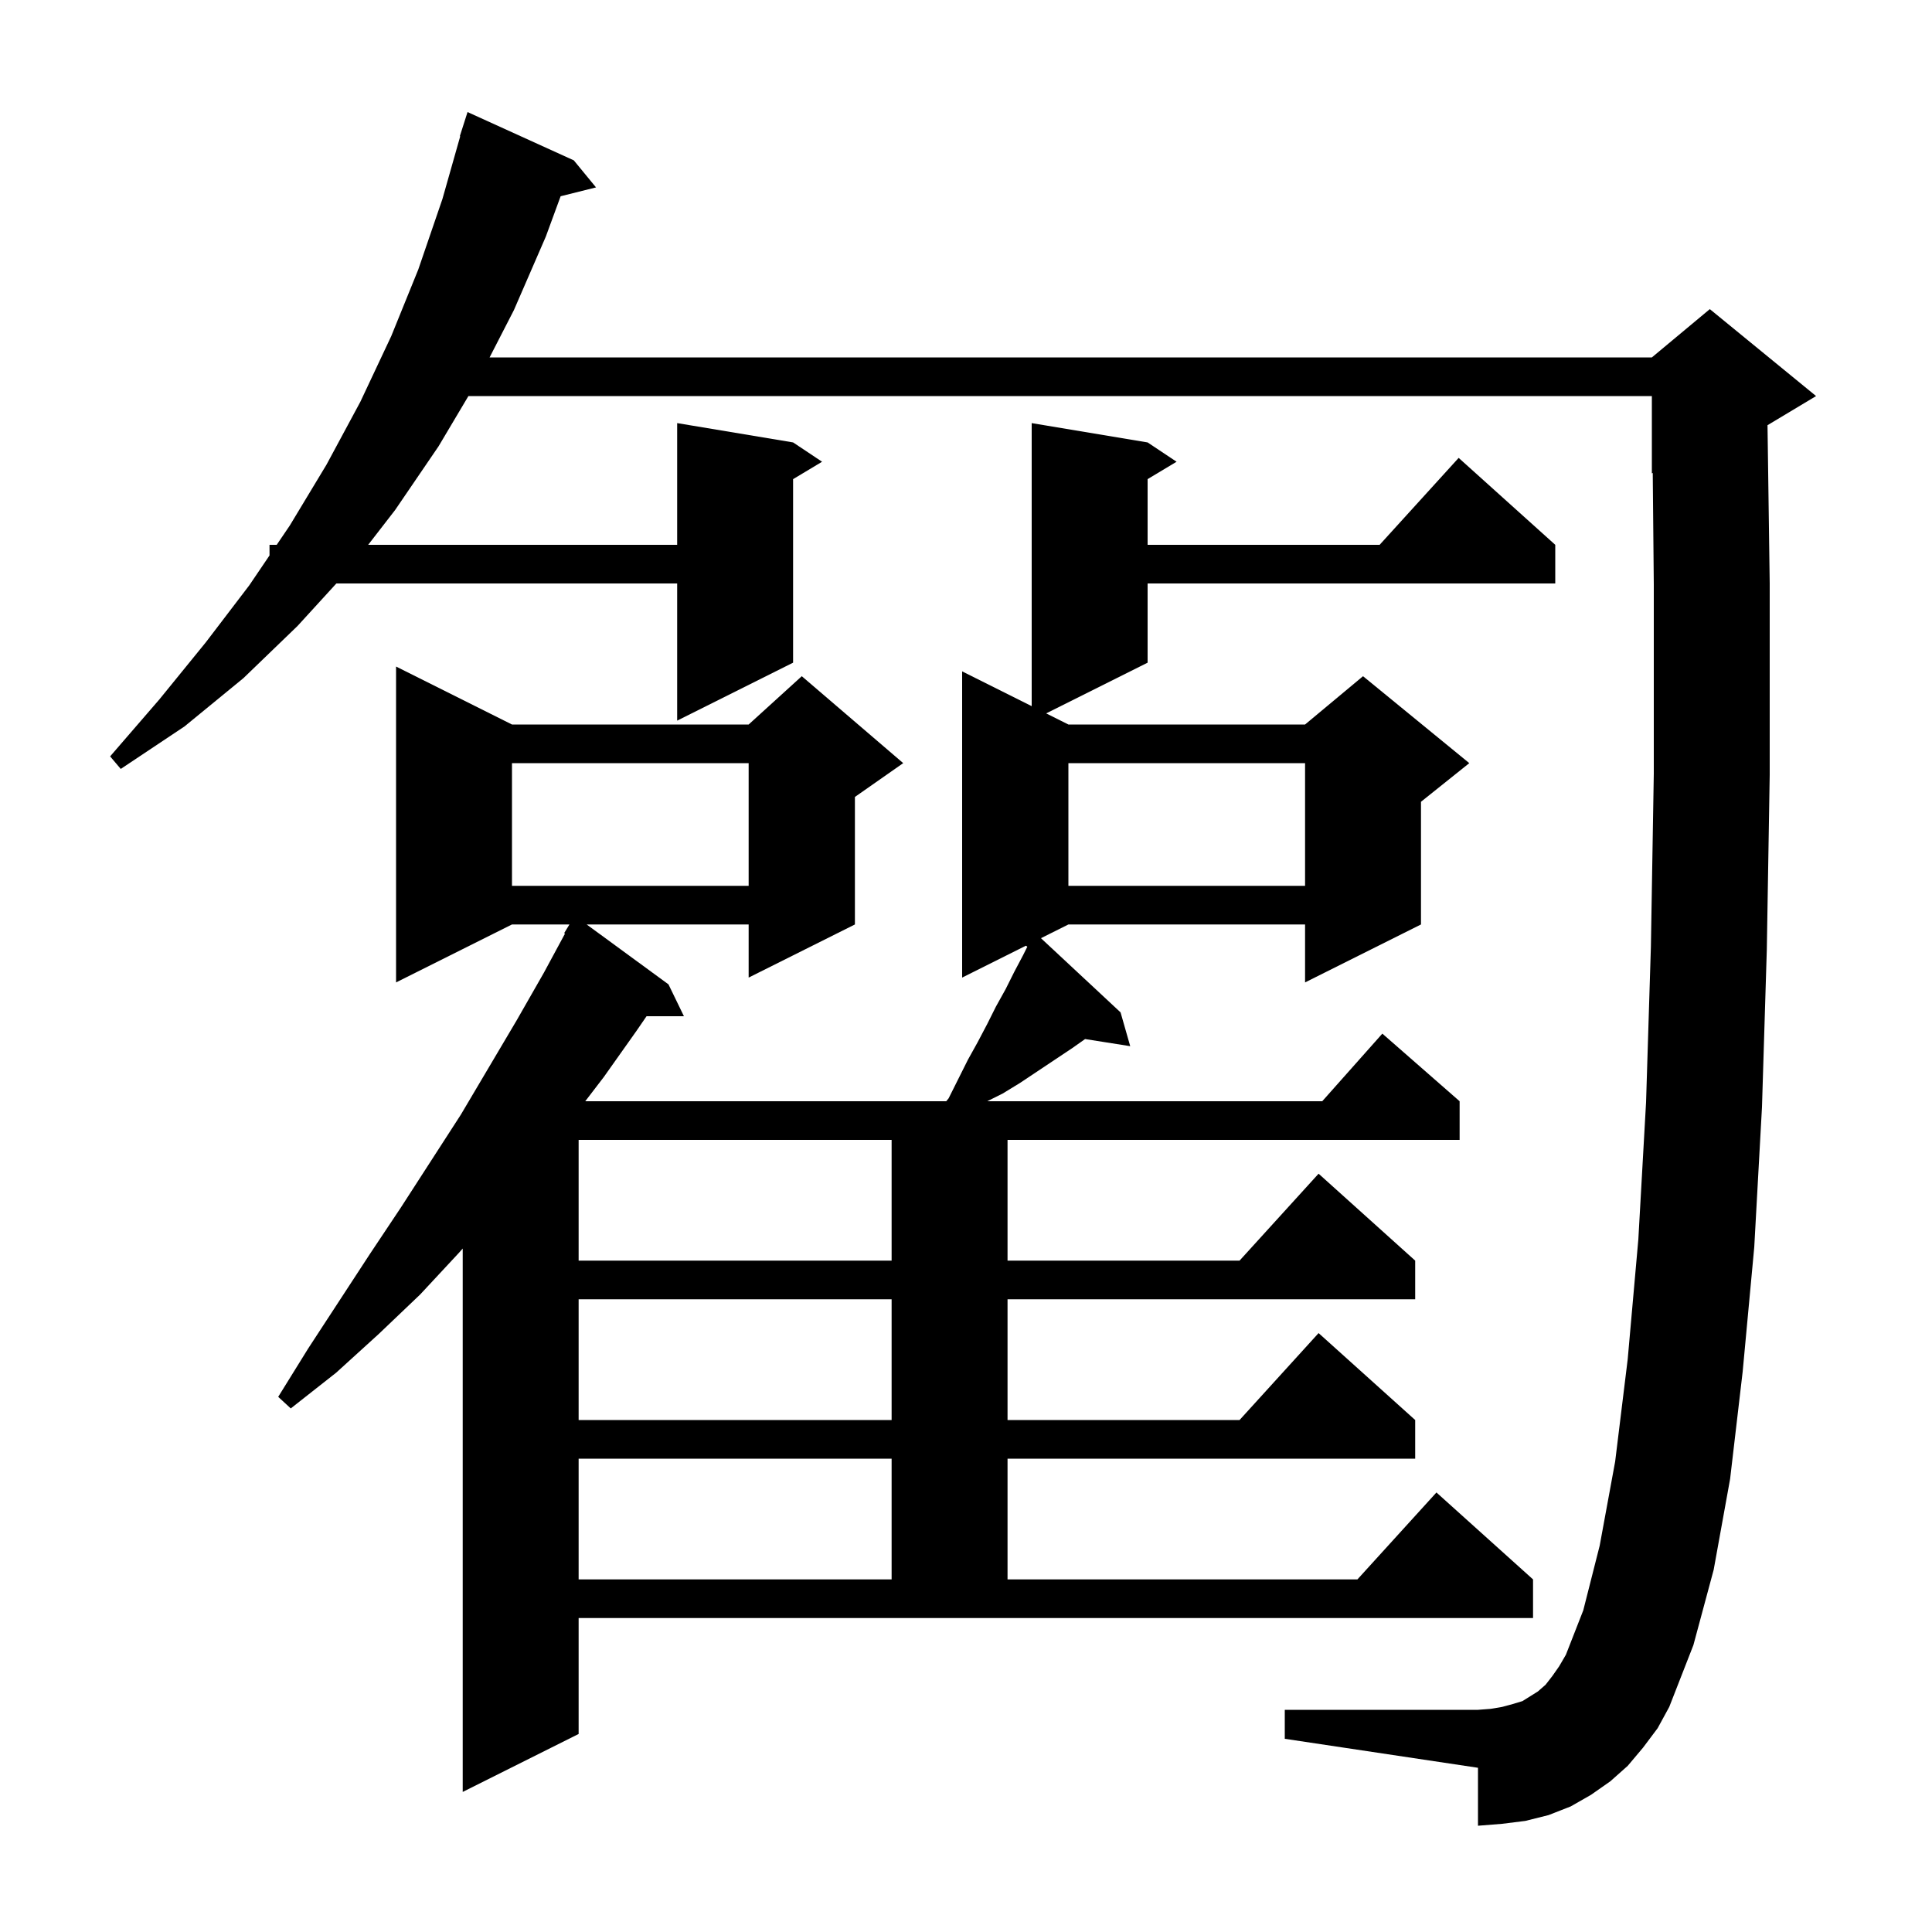 <svg xmlns="http://www.w3.org/2000/svg" xmlns:xlink="http://www.w3.org/1999/xlink" version="1.1" baseProfile="full" viewBox="0 0 200 200" width="200" height="200"><g fill="currentColor"><path d="M 59.9 179.5 L 47.9 185.5 L 47.9 129.249 L 47.5 129.7 L 43.5 134.0 L 39.2 138.1 L 34.8 142.1 L 30.1 145.8 L 28.8 144.6 L 31.9 139.6 L 38.3 129.8 L 41.5 125.0 L 47.7 115.4 L 53.5 105.6 L 56.3 100.7 L 58.49 96.644 L 58.4 96.6 L 58.95 95.7 L 53.0 95.7 L 41.0 101.7 L 41.0 69.0 L 53.0 75.0 L 77.5 75.0 L 83.0 70.0 L 93.5 79.0 L 88.5 82.5 L 88.5 95.7 L 77.5 101.2 L 77.5 95.7 L 60.73 95.7 L 69.2 101.9 L 70.8 105.2 L 66.931 105.2 L 65.9 106.7 L 62.5 111.5 L 60.585 114.0 L 97.956 114.0 L 98.2 113.7 L 100.2 109.7 L 101.2 107.9 L 102.2 106.0 L 103.1 104.2 L 104.1 102.4 L 105.0 100.6 L 105.9 98.9 L 106.348 98.004 L 106.2 97.9 L 99.6 101.2 L 99.6 69.5 L 106.8 73.1 L 106.8 43.8 L 118.8 45.8 L 121.8 47.8 L 118.8 49.6 L 118.8 56.4 L 142.818 56.4 L 151.0 47.4 L 161.0 56.4 L 161.0 60.4 L 118.8 60.4 L 118.8 68.6 L 108.3 73.85 L 110.6 75.0 L 135.1 75.0 L 141.1 70.0 L 152.1 79.0 L 147.1 83.0 L 147.1 95.7 L 135.1 101.7 L 135.1 95.7 L 110.6 95.7 L 107.759 97.121 L 116.0 104.8 L 117.0 108.3 L 112.328 107.562 L 111.0 108.5 L 105.6 112.1 L 103.8 113.2 L 102.2 114.0 L 136.878 114.0 L 143.1 107.0 L 151.1 114.0 L 151.1 118.0 L 104.3 118.0 L 104.3 130.5 L 128.318 130.5 L 136.5 121.5 L 146.5 130.5 L 146.5 134.5 L 104.3 134.5 L 104.3 147.0 L 128.318 147.0 L 136.5 138.0 L 146.5 147.0 L 146.5 151.0 L 104.3 151.0 L 104.3 163.5 L 140.518 163.5 L 148.7 154.5 L 158.7 163.5 L 158.7 167.5 L 59.9 167.5 Z M 170.1 180.9 L 168.5 182.8 L 166.7 184.4 L 164.7 185.8 L 162.6 187.0 L 160.3 187.9 L 157.9 188.5 L 155.5 188.8 L 153.0 189.0 L 153.0 183.0 L 133.0 180.0 L 133.0 177.0 L 153.0 177.0 L 154.3 176.9 L 155.5 176.7 L 156.6 176.4 L 157.6 176.1 L 159.2 175.1 L 160.0 174.4 L 160.7 173.5 L 161.4 172.5 L 162.1 171.3 L 163.9 166.7 L 165.6 160.0 L 167.2 151.3 L 168.5 140.7 L 169.6 128.3 L 170.4 114.1 L 170.9 98.0 L 171.2 80.1 L 171.2 60.5 L 171.092 48.962 L 171.0 49.0 L 171.0 41.0 L 48.49 41.0 L 45.4 46.2 L 40.9 52.8 L 38.113 56.4 L 70.1 56.4 L 70.1 43.8 L 82.1 45.8 L 85.1 47.8 L 82.1 49.6 L 82.1 68.6 L 70.1 74.6 L 70.1 60.4 L 34.821 60.4 L 30.8 64.8 L 25.2 70.2 L 19.1 75.2 L 12.5 79.6 L 11.4 78.3 L 16.5 72.4 L 21.3 66.5 L 25.8 60.6 L 27.9 57.5 L 27.9 56.4 L 28.645 56.4 L 30.0 54.4 L 33.8 48.1 L 37.3 41.6 L 40.5 34.8 L 43.3 27.9 L 45.8 20.6 L 47.642 14.109 L 47.6 14.1 L 48.4 11.6 L 59.4 16.6 L 61.7 19.4 L 58.036 20.316 L 56.5 24.5 L 53.2 32.1 L 50.682 37.0 L 171.0 37.0 L 177.0 32.0 L 188.0 41.0 L 183.0 44.0 L 182.972 44.012 L 183.2 60.4 L 183.2 80.2 L 182.9 98.3 L 182.4 114.6 L 181.6 129.1 L 180.4 142.0 L 179.1 153.1 L 177.4 162.5 L 175.3 170.3 L 172.8 176.7 L 171.6 178.9 Z M 59.9 151.0 L 59.9 163.5 L 92.3 163.5 L 92.3 151.0 Z M 59.9 134.5 L 59.9 147.0 L 92.3 147.0 L 92.3 134.5 Z M 59.9 118.0 L 59.9 130.5 L 92.3 130.5 L 92.3 118.0 Z M 110.6 79.0 L 110.6 91.7 L 135.1 91.7 L 135.1 79.0 Z M 53.0 79.0 L 53.0 91.7 L 77.5 91.7 L 77.5 79.0 Z "/></g></svg>